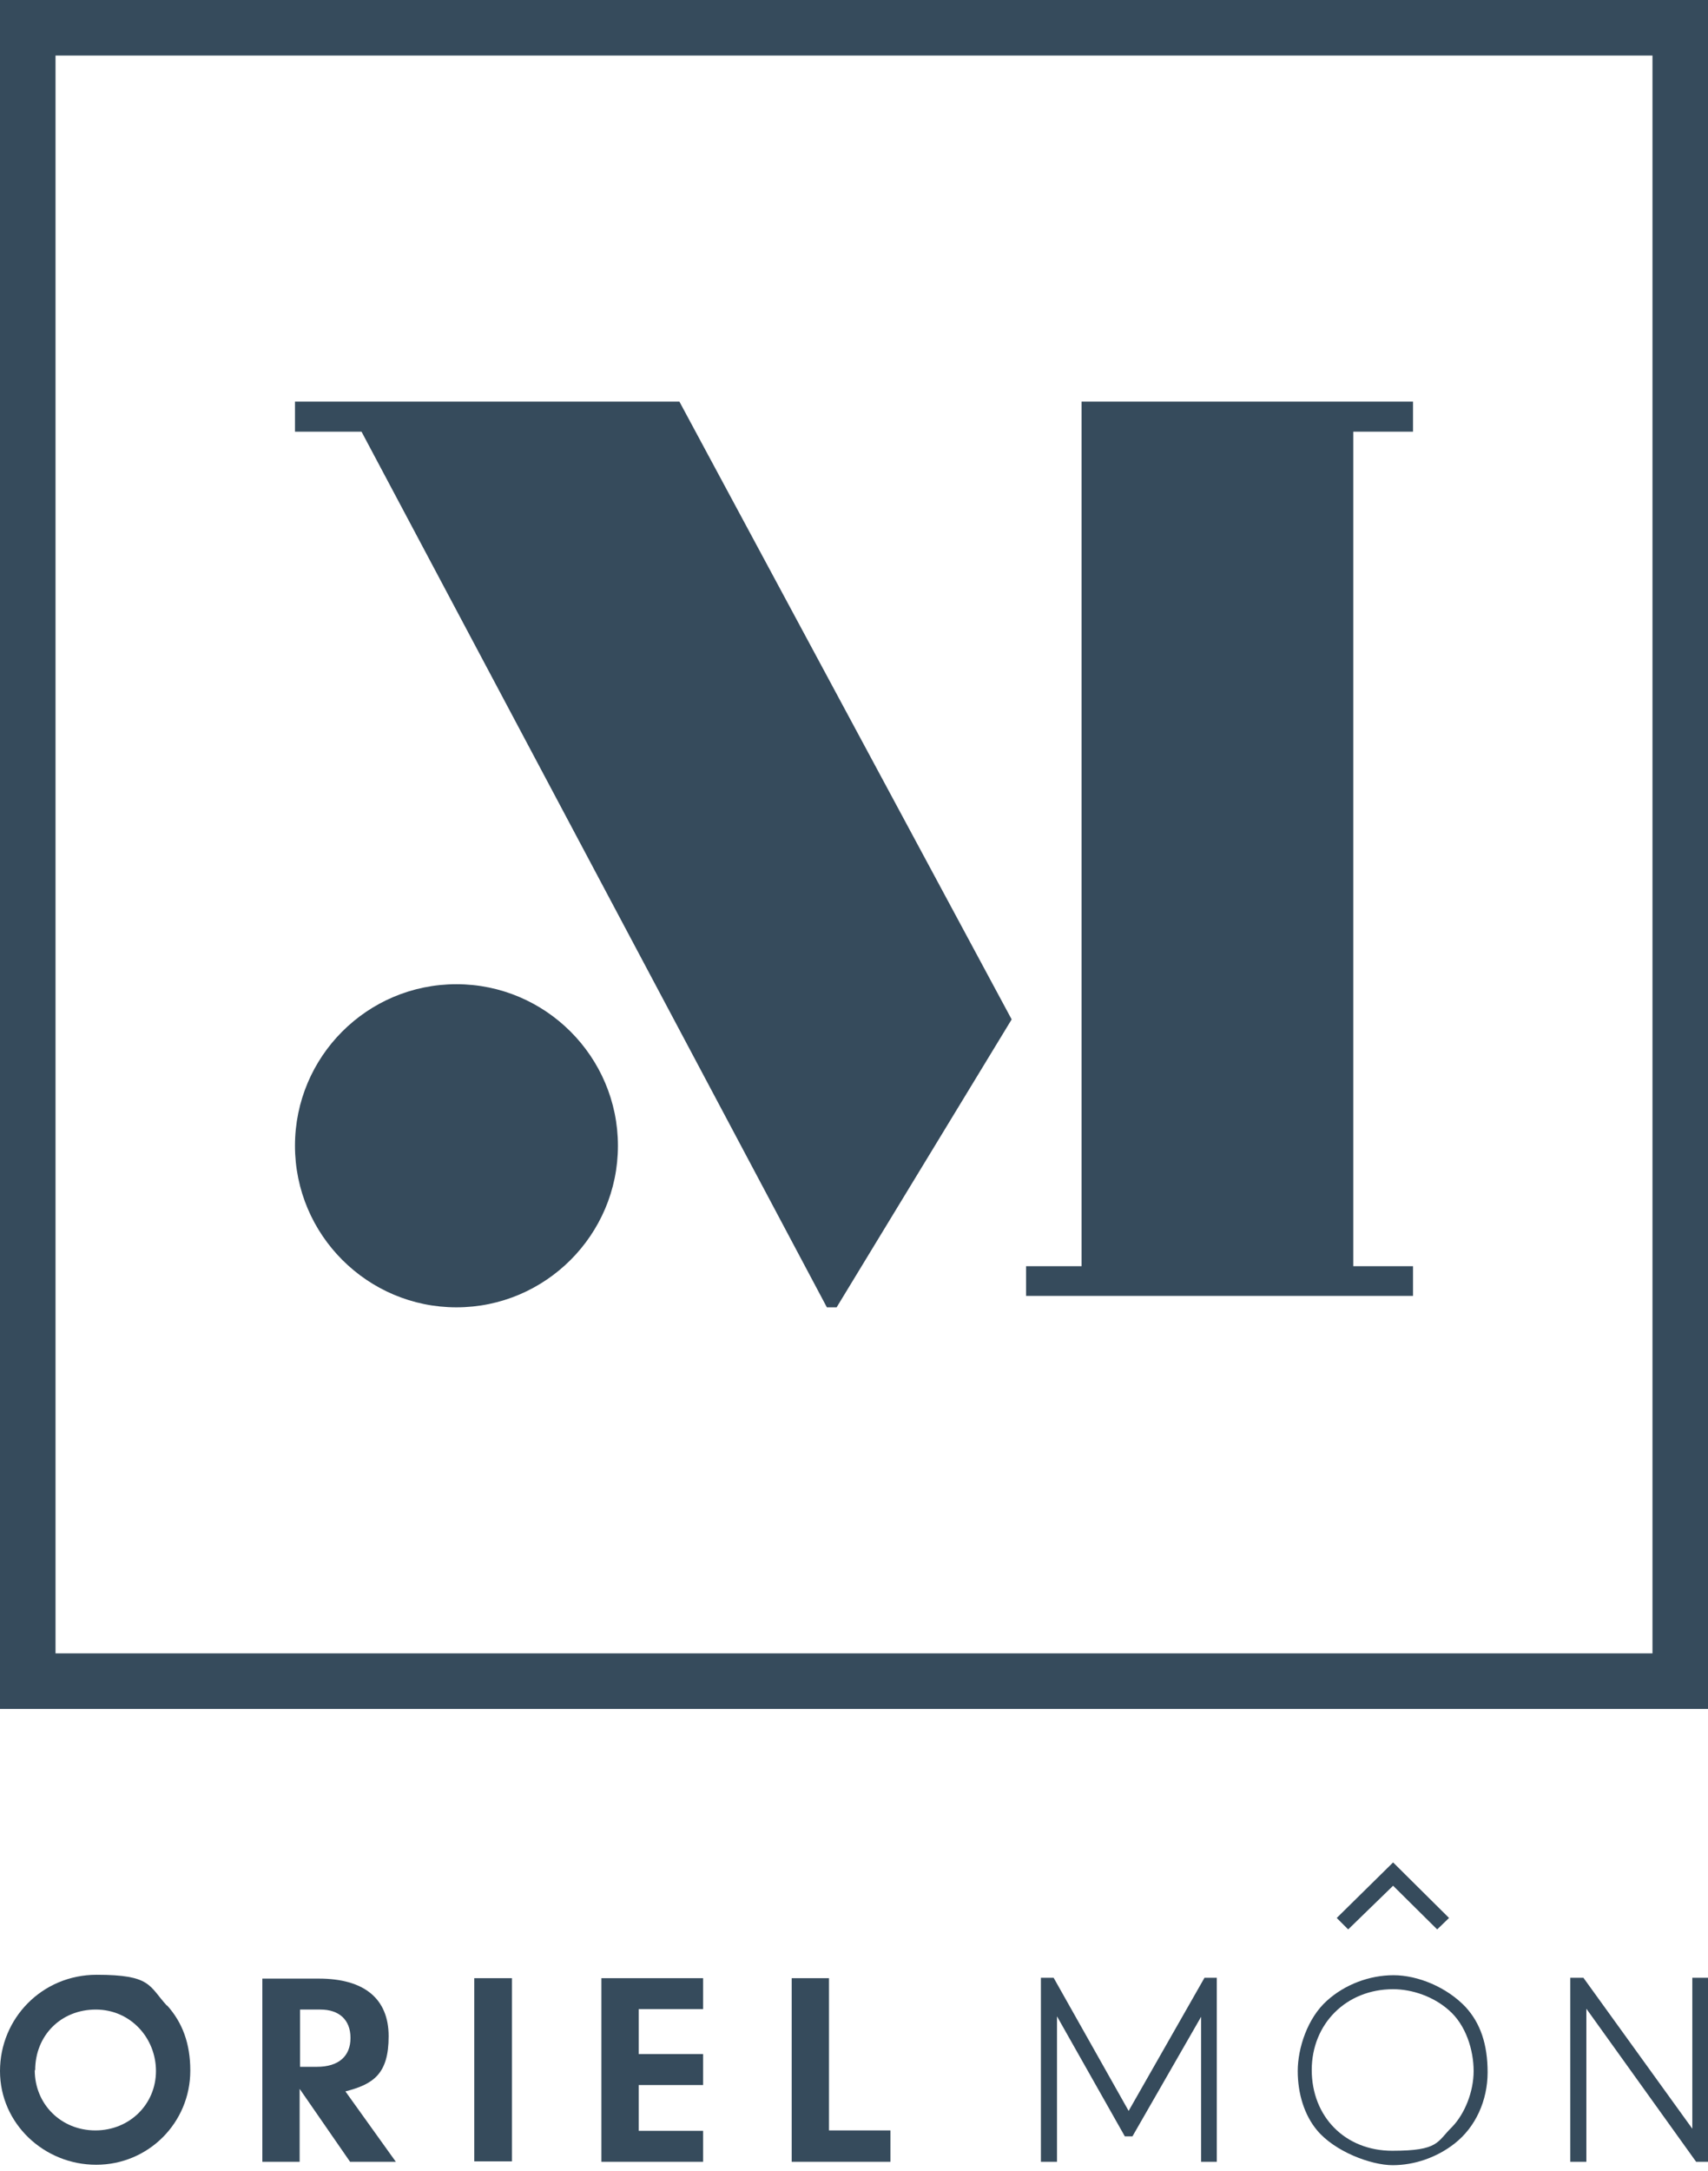 <svg viewBox="0 0 403 512" version="1.1" xmlns="http://www.w3.org/2000/svg" id="Layer_1">
  
  <defs>
    <style>
      .st0 {
        fill: #364b5c;
      }
    </style>
  </defs>
  <polygon points="374.3 509.8 370.5 509.8 370.5 466.4 373.6 466.4 399.3 502 399.3 466.4 403 466.4 403 509.8 400.2 509.8 374.3 473.7 374.3 509.8" class="st0"></polygon>
  <path d="M8.2,488.2c0,8,6.2,14.2,14.3,14.2s14.3-6.2,14.3-14-6-14.5-14.2-14.5-14.3,6.1-14.3,14.3M39.4,472.9c3.7,4.1,5.5,9.1,5.5,15.4,0,12.3-9.9,22.2-22.2,22.2S0,500.8,0,488.4s9.9-22.7,22.8-22.7,12.3,2.6,16.6,7.3" class="st0"></path>
  <path d="M74.8,487.4c5.1,0,7.9-2.5,7.9-6.8s-2.7-6.7-7.1-6.7h-4.8v13.5h4ZM70.8,509.8h-8.9v-43.2h13.3c10.7,0,16.5,4.7,16.5,13.6s-3.6,11.3-10.2,13l11.9,16.6h-10.8l-11.9-17.2v17.2Z" class="st0"></path>
  <rect height="43.2" width="8.9" y="466.5" x="111.9" class="st0"></rect>
  <polygon points="150.7 484.4 165.9 484.4 165.9 491.7 150.7 491.7 150.7 502.5 165.9 502.5 165.9 509.8 141.9 509.8 141.9 466.5 165.9 466.5 165.9 473.8 150.7 473.8 150.7 484.4" class="st0"></polygon>
  <polygon points="210.1 502.4 210.1 509.8 186.8 509.8 186.8 466.5 195.6 466.5 195.6 502.4 210.1 502.4" class="st0"></polygon>
  <polygon points="284.2 466.4 266.3 497.8 248.6 466.4 245.6 466.4 245.6 509.8 249.4 509.8 249.4 475.5 265.4 503.8 267.2 503.8 283.4 475.6 283.4 509.8 287.1 509.8 287.1 466.4 284.2 466.4" class="st0"></polygon>
  <polygon points="328.7 444.7 339.1 455 341.9 452.3 328.7 439.2 315.4 452.3 318.1 455 328.7 444.7" class="st0"></polygon>
  <path d="M309.5,488.1c0,11.1,7.9,19.1,19,19.1s10.5-2.1,14.1-5.6c3-3.1,5.1-8.3,5.1-13.2s-1.8-10.9-5.9-14.4c-3.5-3.1-8.5-4.9-13.1-4.9-11,0-19.2,8.1-19.2,19.1M345.8,473.3c3.5,3.8,5.2,8.8,5.2,15.4s-2.8,12.9-7.8,16.8c-4.2,3.3-9.5,5.1-14.6,5.1s-13.7-3.2-17.9-8.3c-2.9-3.5-4.5-8.5-4.5-13.9s2.3-12.5,6.9-16.6c4.2-3.8,10-6,15.7-6s12.6,2.8,17.1,7.6" class="st0"></path>
  <path d="M13.1,389.9h376.8V13.1H13.1v376.8ZM403,403H0V0h403v403Z" class="st0"></path>
  <path d="M107.7,232.1c-21.1,0-38.1,17.1-38.1,38.1s17.1,38.1,38.1,38.1,38.1-17.1,38.1-38.1-17.1-38.1-38.1-38.1" class="st0"></path>
  <polygon points="160.3 94.7 69.6 94.7 69.6 101.8 85.3 101.8 195.1 308.3 197.4 308.3 238.7 240.4 160.3 94.7" class="st0"></polygon>
  <polygon points="333.4 94.7 255.2 94.7 255.2 298.6 242.1 298.6 242.1 305.6 333.4 305.6 333.4 298.6 319.3 298.6 319.3 101.8 333.4 101.8 333.4 94.7" class="st0"></polygon>
</svg>
